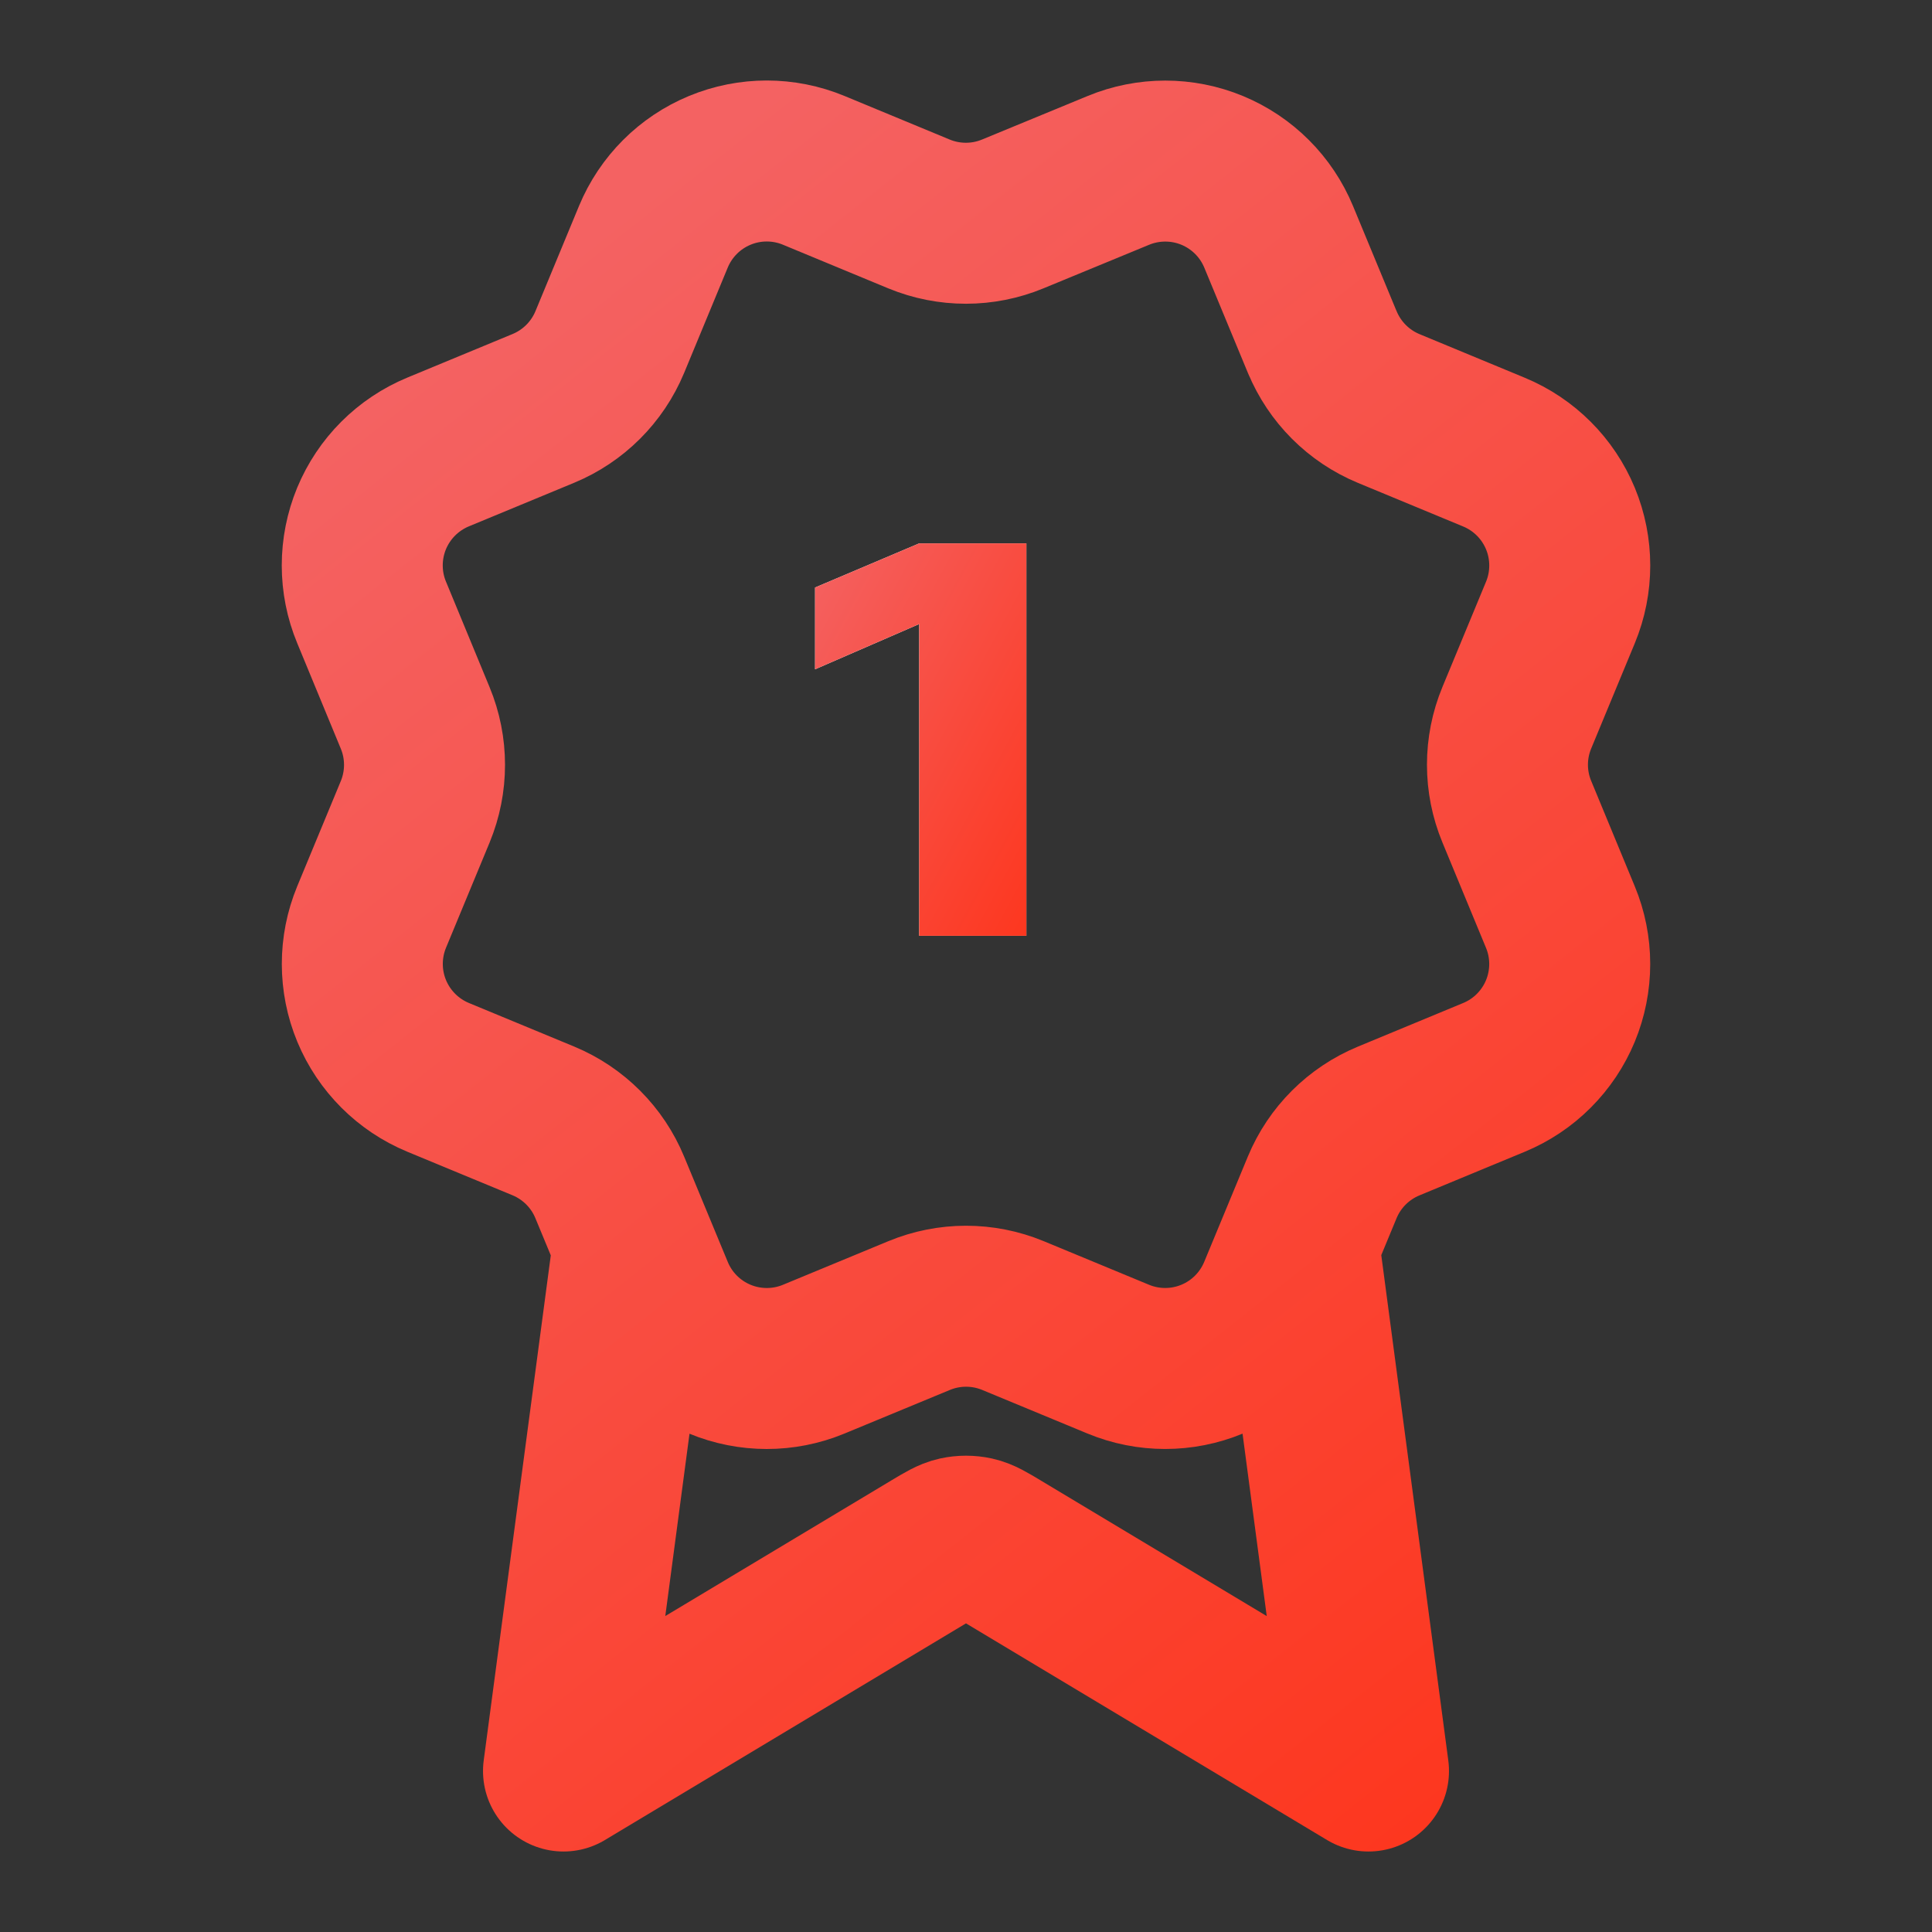 <?xml version="1.0" encoding="UTF-8"?> <svg xmlns="http://www.w3.org/2000/svg" width="64" height="64" viewBox="0 0 64 64" fill="none"><rect x="0" y="0" width="64" height="64" fill="#333333" stroke="none"/><path d="M30.449 31V20.672L27 22.171V19.462L30.449 18H34V31H30.449Z" fill="white"></path><path d="M30.449 31V20.672L27 22.171V19.462L30.449 18H34V31H30.449Z" fill="url(#paint0_linear_6018_5553)"></path><path d="M20.983 41.227L18.667 58.667L30.902 51.325C31.302 51.086 31.501 50.966 31.714 50.919C31.902 50.878 32.098 50.878 32.286 50.919C32.499 50.966 32.699 51.086 33.098 51.325L45.333 58.667L43.019 41.219M43.802 11.33C44.214 12.326 45.005 13.118 46 13.531L49.49 14.977C50.487 15.39 51.278 16.181 51.691 17.177C52.103 18.174 52.103 19.293 51.691 20.289L50.246 23.777C49.833 24.773 49.833 25.894 50.247 26.89L51.689 30.377C51.894 30.87 51.999 31.399 51.999 31.933C51.999 32.467 51.894 32.996 51.69 33.49C51.486 33.983 51.186 34.431 50.808 34.809C50.431 35.187 49.982 35.486 49.489 35.69L46.001 37.135C45.005 37.547 44.213 38.337 43.8 39.333L42.354 42.823C41.941 43.819 41.15 44.611 40.154 45.023C39.158 45.436 38.038 45.436 37.042 45.023L33.555 43.579C32.558 43.167 31.44 43.168 30.444 43.581L26.954 45.025C25.958 45.437 24.84 45.436 23.845 45.024C22.849 44.612 22.058 43.821 21.646 42.826L20.199 39.334C19.788 38.339 18.997 37.547 18.002 37.133L14.511 35.688C13.516 35.275 12.725 34.484 12.312 33.489C11.899 32.493 11.899 31.374 12.31 30.378L13.755 26.89C14.166 25.894 14.166 24.775 13.753 23.78L12.31 20.287C12.105 19.794 12 19.265 12 18.731C12 18.197 12.105 17.668 12.309 17.174C12.514 16.681 12.813 16.232 13.191 15.855C13.569 15.477 14.017 15.178 14.511 14.973L17.999 13.529C18.994 13.117 19.785 12.328 20.199 11.333L21.644 7.843C22.057 6.847 22.848 6.055 23.844 5.643C24.84 5.23 25.96 5.23 26.956 5.643L30.444 7.088C31.44 7.499 32.559 7.498 33.554 7.085L37.046 5.645C38.042 5.233 39.161 5.233 40.157 5.645C41.153 6.058 41.944 6.849 42.357 7.845L43.803 11.336L43.802 11.33Z" stroke="url(#paint1_linear_6018_5553)" stroke-width="5.333" stroke-linecap="round" stroke-linejoin="round"></path><defs><linearGradient id="paint0_linear_6018_5553" x1="27" y1="18" x2="37.853" y2="23.844" gradientUnits="userSpaceOnUse"><stop stop-color="#F46262"></stop><stop offset="1" stop-color="#FD371F"></stop></linearGradient><linearGradient id="paint1_linear_6018_5553" x1="23" y1="5" x2="59.384" y2="50.888" gradientUnits="userSpaceOnUse"><stop stop-color="#F46262"></stop><stop offset="1" stop-color="#FD371F"></stop></linearGradient></defs></svg> 